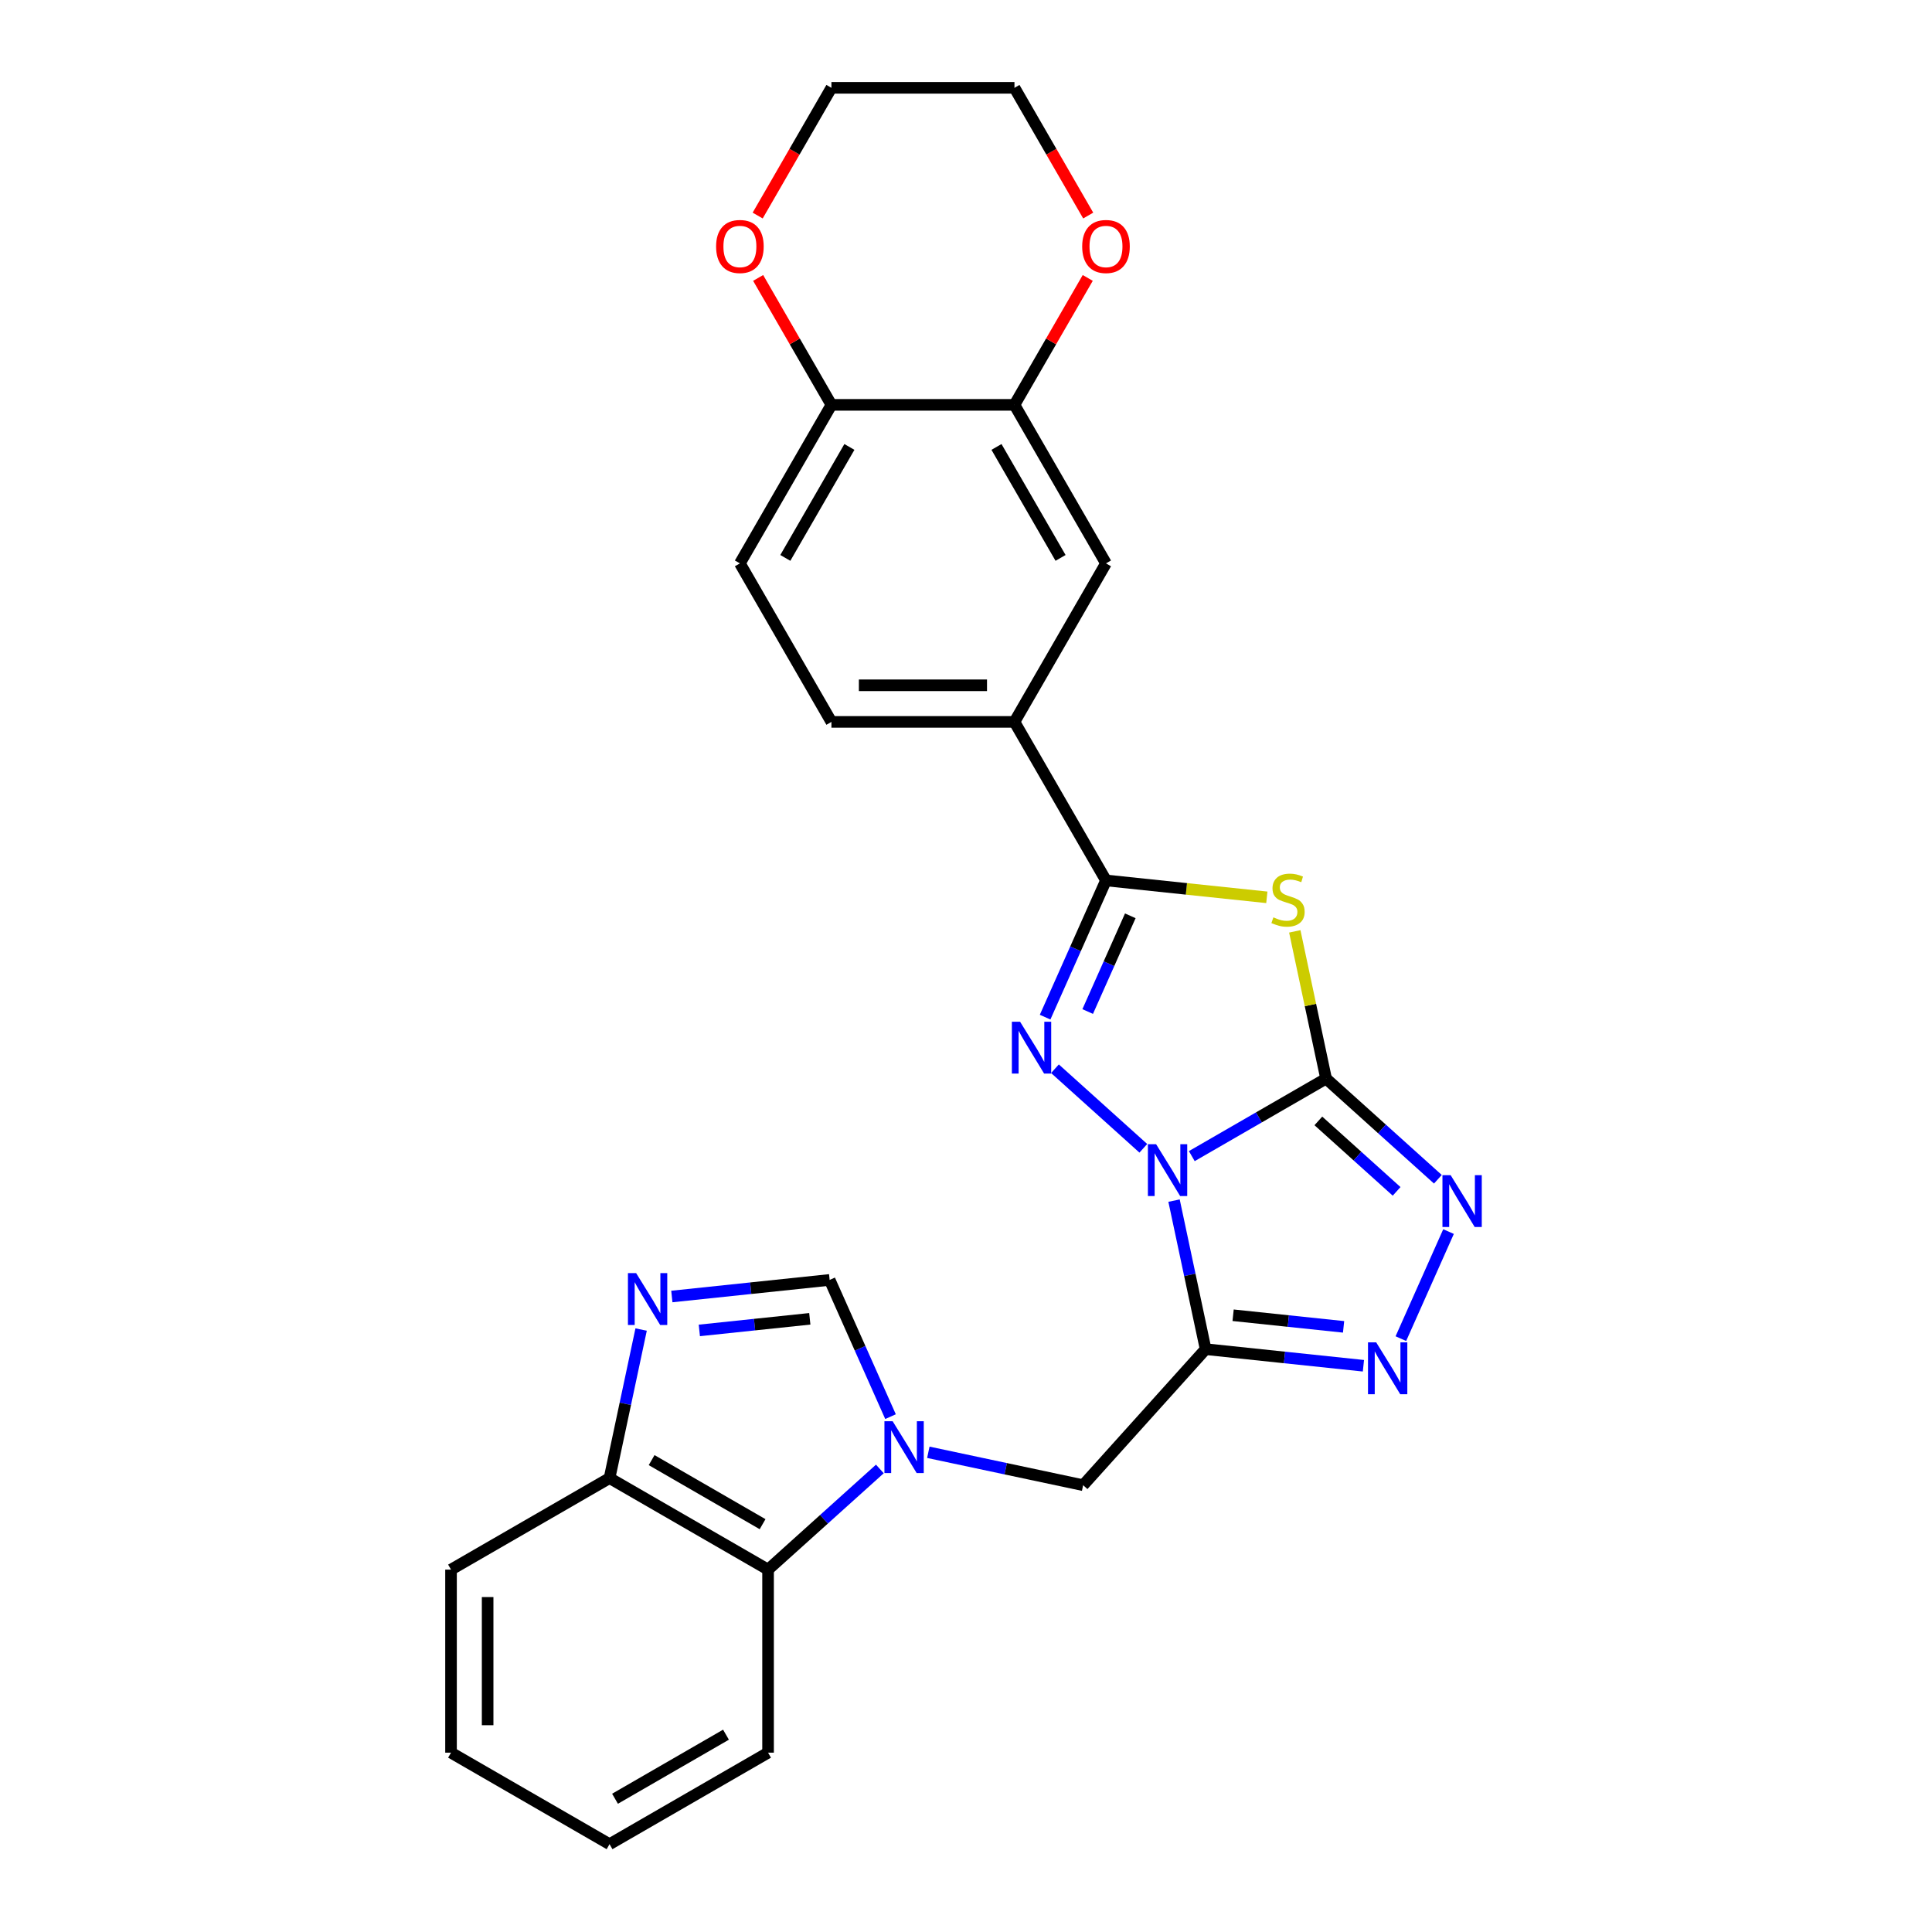 <?xml version='1.0' encoding='iso-8859-1'?>
<svg version='1.1' baseProfile='full'
              xmlns='http://www.w3.org/2000/svg'
                      xmlns:rdkit='http://www.rdkit.org/xml'
                      xmlns:xlink='http://www.w3.org/1999/xlink'
                  xml:space='preserve'
width='1000px' height='1000px' viewBox='0 0 1000 1000'>
<!-- END OF HEADER -->
<rect style='opacity:1.0;fill:#FFFFFF;stroke:none' width='1000' height='1000' x='0' y='0'> </rect>
<path class='bond-0' d='M 616.872,598.41 L 651.625,578.346' style='fill:none;fill-rule:evenodd;stroke:#0000FF;stroke-width:6px;stroke-linecap:butt;stroke-linejoin:miter;stroke-opacity:1' />
<path class='bond-0' d='M 651.625,578.346 L 686.378,558.281' style='fill:none;fill-rule:evenodd;stroke:#000000;stroke-width:6px;stroke-linecap:butt;stroke-linejoin:miter;stroke-opacity:1' />
<path class='bond-1' d='M 607.683,621.437 L 615.855,659.881' style='fill:none;fill-rule:evenodd;stroke:#0000FF;stroke-width:6px;stroke-linecap:butt;stroke-linejoin:miter;stroke-opacity:1' />
<path class='bond-1' d='M 615.855,659.881 L 624.027,698.325' style='fill:none;fill-rule:evenodd;stroke:#000000;stroke-width:6px;stroke-linecap:butt;stroke-linejoin:miter;stroke-opacity:1' />
<path class='bond-2' d='M 591.784,594.358 L 546.042,553.172' style='fill:none;fill-rule:evenodd;stroke:#0000FF;stroke-width:6px;stroke-linecap:butt;stroke-linejoin:miter;stroke-opacity:1' />
<path class='bond-3' d='M 686.378,558.281 L 678.279,520.178' style='fill:none;fill-rule:evenodd;stroke:#000000;stroke-width:6px;stroke-linecap:butt;stroke-linejoin:miter;stroke-opacity:1' />
<path class='bond-3' d='M 678.279,520.178 L 670.18,482.074' style='fill:none;fill-rule:evenodd;stroke:#CCCC00;stroke-width:6px;stroke-linecap:butt;stroke-linejoin:miter;stroke-opacity:1' />
<path class='bond-5' d='M 686.378,558.281 L 715.31,584.331' style='fill:none;fill-rule:evenodd;stroke:#000000;stroke-width:6px;stroke-linecap:butt;stroke-linejoin:miter;stroke-opacity:1' />
<path class='bond-5' d='M 715.31,584.331 L 744.242,610.382' style='fill:none;fill-rule:evenodd;stroke:#0000FF;stroke-width:6px;stroke-linecap:butt;stroke-linejoin:miter;stroke-opacity:1' />
<path class='bond-5' d='M 682.379,580.178 L 702.631,598.413' style='fill:none;fill-rule:evenodd;stroke:#000000;stroke-width:6px;stroke-linecap:butt;stroke-linejoin:miter;stroke-opacity:1' />
<path class='bond-5' d='M 702.631,598.413 L 722.884,616.648' style='fill:none;fill-rule:evenodd;stroke:#0000FF;stroke-width:6px;stroke-linecap:butt;stroke-linejoin:miter;stroke-opacity:1' />
<path class='bond-6' d='M 624.027,698.325 L 664.867,702.618' style='fill:none;fill-rule:evenodd;stroke:#000000;stroke-width:6px;stroke-linecap:butt;stroke-linejoin:miter;stroke-opacity:1' />
<path class='bond-6' d='M 664.867,702.618 L 705.707,706.91' style='fill:none;fill-rule:evenodd;stroke:#0000FF;stroke-width:6px;stroke-linecap:butt;stroke-linejoin:miter;stroke-opacity:1' />
<path class='bond-6' d='M 638.259,680.768 L 666.847,683.773' style='fill:none;fill-rule:evenodd;stroke:#000000;stroke-width:6px;stroke-linecap:butt;stroke-linejoin:miter;stroke-opacity:1' />
<path class='bond-6' d='M 666.847,683.773 L 695.435,686.778' style='fill:none;fill-rule:evenodd;stroke:#0000FF;stroke-width:6px;stroke-linecap:butt;stroke-linejoin:miter;stroke-opacity:1' />
<path class='bond-10' d='M 624.027,698.325 L 560.631,768.733' style='fill:none;fill-rule:evenodd;stroke:#000000;stroke-width:6px;stroke-linecap:butt;stroke-linejoin:miter;stroke-opacity:1' />
<path class='bond-4' d='M 540.948,526.473 L 556.702,491.089' style='fill:none;fill-rule:evenodd;stroke:#0000FF;stroke-width:6px;stroke-linecap:butt;stroke-linejoin:miter;stroke-opacity:1' />
<path class='bond-4' d='M 556.702,491.089 L 572.456,455.705' style='fill:none;fill-rule:evenodd;stroke:#000000;stroke-width:6px;stroke-linecap:butt;stroke-linejoin:miter;stroke-opacity:1' />
<path class='bond-4' d='M 562.985,523.565 L 574.012,498.796' style='fill:none;fill-rule:evenodd;stroke:#0000FF;stroke-width:6px;stroke-linecap:butt;stroke-linejoin:miter;stroke-opacity:1' />
<path class='bond-4' d='M 574.012,498.796 L 585.04,474.027' style='fill:none;fill-rule:evenodd;stroke:#000000;stroke-width:6px;stroke-linecap:butt;stroke-linejoin:miter;stroke-opacity:1' />
<path class='bond-27' d='M 655.709,464.455 L 614.082,460.08' style='fill:none;fill-rule:evenodd;stroke:#CCCC00;stroke-width:6px;stroke-linecap:butt;stroke-linejoin:miter;stroke-opacity:1' />
<path class='bond-27' d='M 614.082,460.08 L 572.456,455.705' style='fill:none;fill-rule:evenodd;stroke:#000000;stroke-width:6px;stroke-linecap:butt;stroke-linejoin:miter;stroke-opacity:1' />
<path class='bond-11' d='M 572.456,455.705 L 525.084,373.655' style='fill:none;fill-rule:evenodd;stroke:#000000;stroke-width:6px;stroke-linecap:butt;stroke-linejoin:miter;stroke-opacity:1' />
<path class='bond-28' d='M 749.759,637.461 L 725.086,692.876' style='fill:none;fill-rule:evenodd;stroke:#0000FF;stroke-width:6px;stroke-linecap:butt;stroke-linejoin:miter;stroke-opacity:1' />
<path class='bond-7' d='M 480.502,751.701 L 520.567,760.217' style='fill:none;fill-rule:evenodd;stroke:#0000FF;stroke-width:6px;stroke-linecap:butt;stroke-linejoin:miter;stroke-opacity:1' />
<path class='bond-7' d='M 520.567,760.217 L 560.631,768.733' style='fill:none;fill-rule:evenodd;stroke:#000000;stroke-width:6px;stroke-linecap:butt;stroke-linejoin:miter;stroke-opacity:1' />
<path class='bond-9' d='M 460.931,733.251 L 445.177,697.867' style='fill:none;fill-rule:evenodd;stroke:#0000FF;stroke-width:6px;stroke-linecap:butt;stroke-linejoin:miter;stroke-opacity:1' />
<path class='bond-9' d='M 445.177,697.867 L 429.423,662.483' style='fill:none;fill-rule:evenodd;stroke:#000000;stroke-width:6px;stroke-linecap:butt;stroke-linejoin:miter;stroke-opacity:1' />
<path class='bond-12' d='M 455.414,760.33 L 426.482,786.38' style='fill:none;fill-rule:evenodd;stroke:#0000FF;stroke-width:6px;stroke-linecap:butt;stroke-linejoin:miter;stroke-opacity:1' />
<path class='bond-12' d='M 426.482,786.38 L 397.55,812.431' style='fill:none;fill-rule:evenodd;stroke:#000000;stroke-width:6px;stroke-linecap:butt;stroke-linejoin:miter;stroke-opacity:1' />
<path class='bond-8' d='M 347.742,671.068 L 388.582,666.775' style='fill:none;fill-rule:evenodd;stroke:#0000FF;stroke-width:6px;stroke-linecap:butt;stroke-linejoin:miter;stroke-opacity:1' />
<path class='bond-8' d='M 388.582,666.775 L 429.423,662.483' style='fill:none;fill-rule:evenodd;stroke:#000000;stroke-width:6px;stroke-linecap:butt;stroke-linejoin:miter;stroke-opacity:1' />
<path class='bond-8' d='M 361.975,688.625 L 390.563,685.62' style='fill:none;fill-rule:evenodd;stroke:#0000FF;stroke-width:6px;stroke-linecap:butt;stroke-linejoin:miter;stroke-opacity:1' />
<path class='bond-8' d='M 390.563,685.62 L 419.151,682.615' style='fill:none;fill-rule:evenodd;stroke:#000000;stroke-width:6px;stroke-linecap:butt;stroke-linejoin:miter;stroke-opacity:1' />
<path class='bond-29' d='M 331.843,688.17 L 323.672,726.615' style='fill:none;fill-rule:evenodd;stroke:#0000FF;stroke-width:6px;stroke-linecap:butt;stroke-linejoin:miter;stroke-opacity:1' />
<path class='bond-29' d='M 323.672,726.615 L 315.5,765.059' style='fill:none;fill-rule:evenodd;stroke:#000000;stroke-width:6px;stroke-linecap:butt;stroke-linejoin:miter;stroke-opacity:1' />
<path class='bond-15' d='M 525.084,373.655 L 572.456,291.605' style='fill:none;fill-rule:evenodd;stroke:#000000;stroke-width:6px;stroke-linecap:butt;stroke-linejoin:miter;stroke-opacity:1' />
<path class='bond-19' d='M 525.084,373.655 L 430.341,373.655' style='fill:none;fill-rule:evenodd;stroke:#000000;stroke-width:6px;stroke-linecap:butt;stroke-linejoin:miter;stroke-opacity:1' />
<path class='bond-19' d='M 510.873,354.706 L 444.553,354.706' style='fill:none;fill-rule:evenodd;stroke:#000000;stroke-width:6px;stroke-linecap:butt;stroke-linejoin:miter;stroke-opacity:1' />
<path class='bond-14' d='M 397.55,812.431 L 315.5,765.059' style='fill:none;fill-rule:evenodd;stroke:#000000;stroke-width:6px;stroke-linecap:butt;stroke-linejoin:miter;stroke-opacity:1' />
<path class='bond-14' d='M 394.717,788.915 L 337.282,755.755' style='fill:none;fill-rule:evenodd;stroke:#000000;stroke-width:6px;stroke-linecap:butt;stroke-linejoin:miter;stroke-opacity:1' />
<path class='bond-21' d='M 397.55,812.431 L 397.55,907.174' style='fill:none;fill-rule:evenodd;stroke:#000000;stroke-width:6px;stroke-linecap:butt;stroke-linejoin:miter;stroke-opacity:1' />
<path class='bond-13' d='M 525.084,209.555 L 572.456,291.605' style='fill:none;fill-rule:evenodd;stroke:#000000;stroke-width:6px;stroke-linecap:butt;stroke-linejoin:miter;stroke-opacity:1' />
<path class='bond-13' d='M 515.78,231.336 L 548.94,288.771' style='fill:none;fill-rule:evenodd;stroke:#000000;stroke-width:6px;stroke-linecap:butt;stroke-linejoin:miter;stroke-opacity:1' />
<path class='bond-17' d='M 525.084,209.555 L 544.049,176.706' style='fill:none;fill-rule:evenodd;stroke:#000000;stroke-width:6px;stroke-linecap:butt;stroke-linejoin:miter;stroke-opacity:1' />
<path class='bond-17' d='M 544.049,176.706 L 563.015,143.857' style='fill:none;fill-rule:evenodd;stroke:#FF0000;stroke-width:6px;stroke-linecap:butt;stroke-linejoin:miter;stroke-opacity:1' />
<path class='bond-30' d='M 525.084,209.555 L 430.341,209.555' style='fill:none;fill-rule:evenodd;stroke:#000000;stroke-width:6px;stroke-linecap:butt;stroke-linejoin:miter;stroke-opacity:1' />
<path class='bond-24' d='M 315.5,765.059 L 233.45,812.431' style='fill:none;fill-rule:evenodd;stroke:#000000;stroke-width:6px;stroke-linecap:butt;stroke-linejoin:miter;stroke-opacity:1' />
<path class='bond-16' d='M 430.341,209.555 L 382.969,291.605' style='fill:none;fill-rule:evenodd;stroke:#000000;stroke-width:6px;stroke-linecap:butt;stroke-linejoin:miter;stroke-opacity:1' />
<path class='bond-16' d='M 439.645,231.336 L 406.485,288.771' style='fill:none;fill-rule:evenodd;stroke:#000000;stroke-width:6px;stroke-linecap:butt;stroke-linejoin:miter;stroke-opacity:1' />
<path class='bond-18' d='M 430.341,209.555 L 411.376,176.706' style='fill:none;fill-rule:evenodd;stroke:#000000;stroke-width:6px;stroke-linecap:butt;stroke-linejoin:miter;stroke-opacity:1' />
<path class='bond-18' d='M 411.376,176.706 L 392.411,143.857' style='fill:none;fill-rule:evenodd;stroke:#FF0000;stroke-width:6px;stroke-linecap:butt;stroke-linejoin:miter;stroke-opacity:1' />
<path class='bond-22' d='M 563.255,111.569 L 544.17,78.512' style='fill:none;fill-rule:evenodd;stroke:#FF0000;stroke-width:6px;stroke-linecap:butt;stroke-linejoin:miter;stroke-opacity:1' />
<path class='bond-22' d='M 544.17,78.512 L 525.084,45.455' style='fill:none;fill-rule:evenodd;stroke:#000000;stroke-width:6px;stroke-linecap:butt;stroke-linejoin:miter;stroke-opacity:1' />
<path class='bond-23' d='M 392.17,111.569 L 411.256,78.512' style='fill:none;fill-rule:evenodd;stroke:#FF0000;stroke-width:6px;stroke-linecap:butt;stroke-linejoin:miter;stroke-opacity:1' />
<path class='bond-23' d='M 411.256,78.512 L 430.341,45.455' style='fill:none;fill-rule:evenodd;stroke:#000000;stroke-width:6px;stroke-linecap:butt;stroke-linejoin:miter;stroke-opacity:1' />
<path class='bond-20' d='M 430.341,373.655 L 382.969,291.605' style='fill:none;fill-rule:evenodd;stroke:#000000;stroke-width:6px;stroke-linecap:butt;stroke-linejoin:miter;stroke-opacity:1' />
<path class='bond-25' d='M 397.55,907.174 L 315.5,954.545' style='fill:none;fill-rule:evenodd;stroke:#000000;stroke-width:6px;stroke-linecap:butt;stroke-linejoin:miter;stroke-opacity:1' />
<path class='bond-25' d='M 375.768,897.87 L 318.333,931.03' style='fill:none;fill-rule:evenodd;stroke:#000000;stroke-width:6px;stroke-linecap:butt;stroke-linejoin:miter;stroke-opacity:1' />
<path class='bond-32' d='M 525.084,45.455 L 430.341,45.455' style='fill:none;fill-rule:evenodd;stroke:#000000;stroke-width:6px;stroke-linecap:butt;stroke-linejoin:miter;stroke-opacity:1' />
<path class='bond-31' d='M 233.45,812.431 L 233.45,907.174' style='fill:none;fill-rule:evenodd;stroke:#000000;stroke-width:6px;stroke-linecap:butt;stroke-linejoin:miter;stroke-opacity:1' />
<path class='bond-31' d='M 252.399,826.642 L 252.399,892.962' style='fill:none;fill-rule:evenodd;stroke:#000000;stroke-width:6px;stroke-linecap:butt;stroke-linejoin:miter;stroke-opacity:1' />
<path class='bond-26' d='M 315.5,954.545 L 233.45,907.174' style='fill:none;fill-rule:evenodd;stroke:#000000;stroke-width:6px;stroke-linecap:butt;stroke-linejoin:miter;stroke-opacity:1' />
<path  class='atom-0' d='M 598.397 592.237
L 607.19 606.448
Q 608.061 607.851, 609.463 610.39
Q 610.866 612.929, 610.941 613.08
L 610.941 592.237
L 614.504 592.237
L 614.504 619.068
L 610.828 619.068
L 601.391 603.53
Q 600.292 601.711, 599.117 599.627
Q 597.981 597.542, 597.639 596.898
L 597.639 619.068
L 594.153 619.068
L 594.153 592.237
L 598.397 592.237
' fill='#0000FF'/>
<path  class='atom-3' d='M 527.989 528.841
L 536.782 543.053
Q 537.653 544.455, 539.055 546.994
Q 540.458 549.533, 540.533 549.685
L 540.533 528.841
L 544.096 528.841
L 544.096 555.673
L 540.42 555.673
L 530.983 540.135
Q 529.884 538.316, 528.709 536.231
Q 527.573 534.147, 527.232 533.503
L 527.232 555.673
L 523.745 555.673
L 523.745 528.841
L 527.989 528.841
' fill='#0000FF'/>
<path  class='atom-4' d='M 659.101 474.817
Q 659.404 474.931, 660.654 475.461
Q 661.905 475.992, 663.269 476.333
Q 664.672 476.636, 666.036 476.636
Q 668.575 476.636, 670.053 475.423
Q 671.531 474.173, 671.531 472.013
Q 671.531 470.535, 670.773 469.625
Q 670.053 468.716, 668.916 468.223
Q 667.779 467.73, 665.884 467.162
Q 663.497 466.442, 662.057 465.76
Q 660.654 465.077, 659.631 463.637
Q 658.646 462.197, 658.646 459.772
Q 658.646 456.399, 660.92 454.315
Q 663.231 452.23, 667.779 452.23
Q 670.887 452.23, 674.411 453.708
L 673.54 456.626
Q 670.318 455.3, 667.893 455.3
Q 665.278 455.3, 663.838 456.399
Q 662.398 457.46, 662.436 459.317
Q 662.436 460.757, 663.156 461.629
Q 663.914 462.5, 664.975 462.993
Q 666.074 463.486, 667.893 464.054
Q 670.318 464.812, 671.758 465.57
Q 673.198 466.328, 674.222 467.882
Q 675.283 469.398, 675.283 472.013
Q 675.283 475.727, 672.782 477.735
Q 670.318 479.706, 666.187 479.706
Q 663.8 479.706, 661.981 479.175
Q 660.2 478.683, 658.077 477.811
L 659.101 474.817
' fill='#CCCC00'/>
<path  class='atom-6' d='M 750.855 608.261
L 759.648 622.472
Q 760.519 623.875, 761.921 626.414
Q 763.324 628.953, 763.399 629.104
L 763.399 608.261
L 766.962 608.261
L 766.962 635.092
L 763.286 635.092
L 753.849 619.554
Q 752.75 617.735, 751.575 615.651
Q 750.438 613.566, 750.097 612.922
L 750.097 635.092
L 746.611 635.092
L 746.611 608.261
L 750.855 608.261
' fill='#0000FF'/>
<path  class='atom-7' d='M 712.32 694.813
L 721.112 709.025
Q 721.984 710.427, 723.386 712.966
Q 724.788 715.505, 724.864 715.657
L 724.864 694.813
L 728.426 694.813
L 728.426 721.644
L 724.75 721.644
L 715.314 706.106
Q 714.215 704.287, 713.04 702.203
Q 711.903 700.119, 711.562 699.474
L 711.562 721.644
L 708.075 721.644
L 708.075 694.813
L 712.32 694.813
' fill='#0000FF'/>
<path  class='atom-8' d='M 462.027 735.619
L 470.819 749.831
Q 471.691 751.233, 473.093 753.772
Q 474.495 756.311, 474.571 756.463
L 474.571 735.619
L 478.134 735.619
L 478.134 762.451
L 474.457 762.451
L 465.021 746.913
Q 463.922 745.094, 462.747 743.009
Q 461.61 740.925, 461.269 740.281
L 461.269 762.451
L 457.783 762.451
L 457.783 735.619
L 462.027 735.619
' fill='#0000FF'/>
<path  class='atom-9' d='M 329.267 658.971
L 338.06 673.182
Q 338.931 674.584, 340.333 677.123
Q 341.736 679.662, 341.811 679.814
L 341.811 658.971
L 345.374 658.971
L 345.374 685.802
L 341.698 685.802
L 332.261 670.264
Q 331.162 668.445, 329.987 666.361
Q 328.851 664.276, 328.509 663.632
L 328.509 685.802
L 325.023 685.802
L 325.023 658.971
L 329.267 658.971
' fill='#0000FF'/>
<path  class='atom-18' d='M 560.139 127.58
Q 560.139 121.138, 563.323 117.538
Q 566.506 113.937, 572.456 113.937
Q 578.406 113.937, 581.589 117.538
Q 584.773 121.138, 584.773 127.58
Q 584.773 134.099, 581.551 137.813
Q 578.33 141.489, 572.456 141.489
Q 566.544 141.489, 563.323 137.813
Q 560.139 134.137, 560.139 127.58
M 572.456 138.457
Q 576.549 138.457, 578.747 135.728
Q 580.983 132.962, 580.983 127.58
Q 580.983 122.313, 578.747 119.66
Q 576.549 116.969, 572.456 116.969
Q 568.363 116.969, 566.127 119.622
Q 563.929 122.275, 563.929 127.58
Q 563.929 133, 566.127 135.728
Q 568.363 138.457, 572.456 138.457
' fill='#FF0000'/>
<path  class='atom-19' d='M 370.653 127.58
Q 370.653 121.138, 373.836 117.538
Q 377.02 113.937, 382.969 113.937
Q 388.919 113.937, 392.103 117.538
Q 395.286 121.138, 395.286 127.58
Q 395.286 134.099, 392.065 137.813
Q 388.844 141.489, 382.969 141.489
Q 377.058 141.489, 373.836 137.813
Q 370.653 134.137, 370.653 127.58
M 382.969 138.457
Q 387.062 138.457, 389.26 135.728
Q 391.496 132.962, 391.496 127.58
Q 391.496 122.313, 389.26 119.66
Q 387.062 116.969, 382.969 116.969
Q 378.877 116.969, 376.641 119.622
Q 374.443 122.275, 374.443 127.58
Q 374.443 133, 376.641 135.728
Q 378.877 138.457, 382.969 138.457
' fill='#FF0000'/>
</svg>
